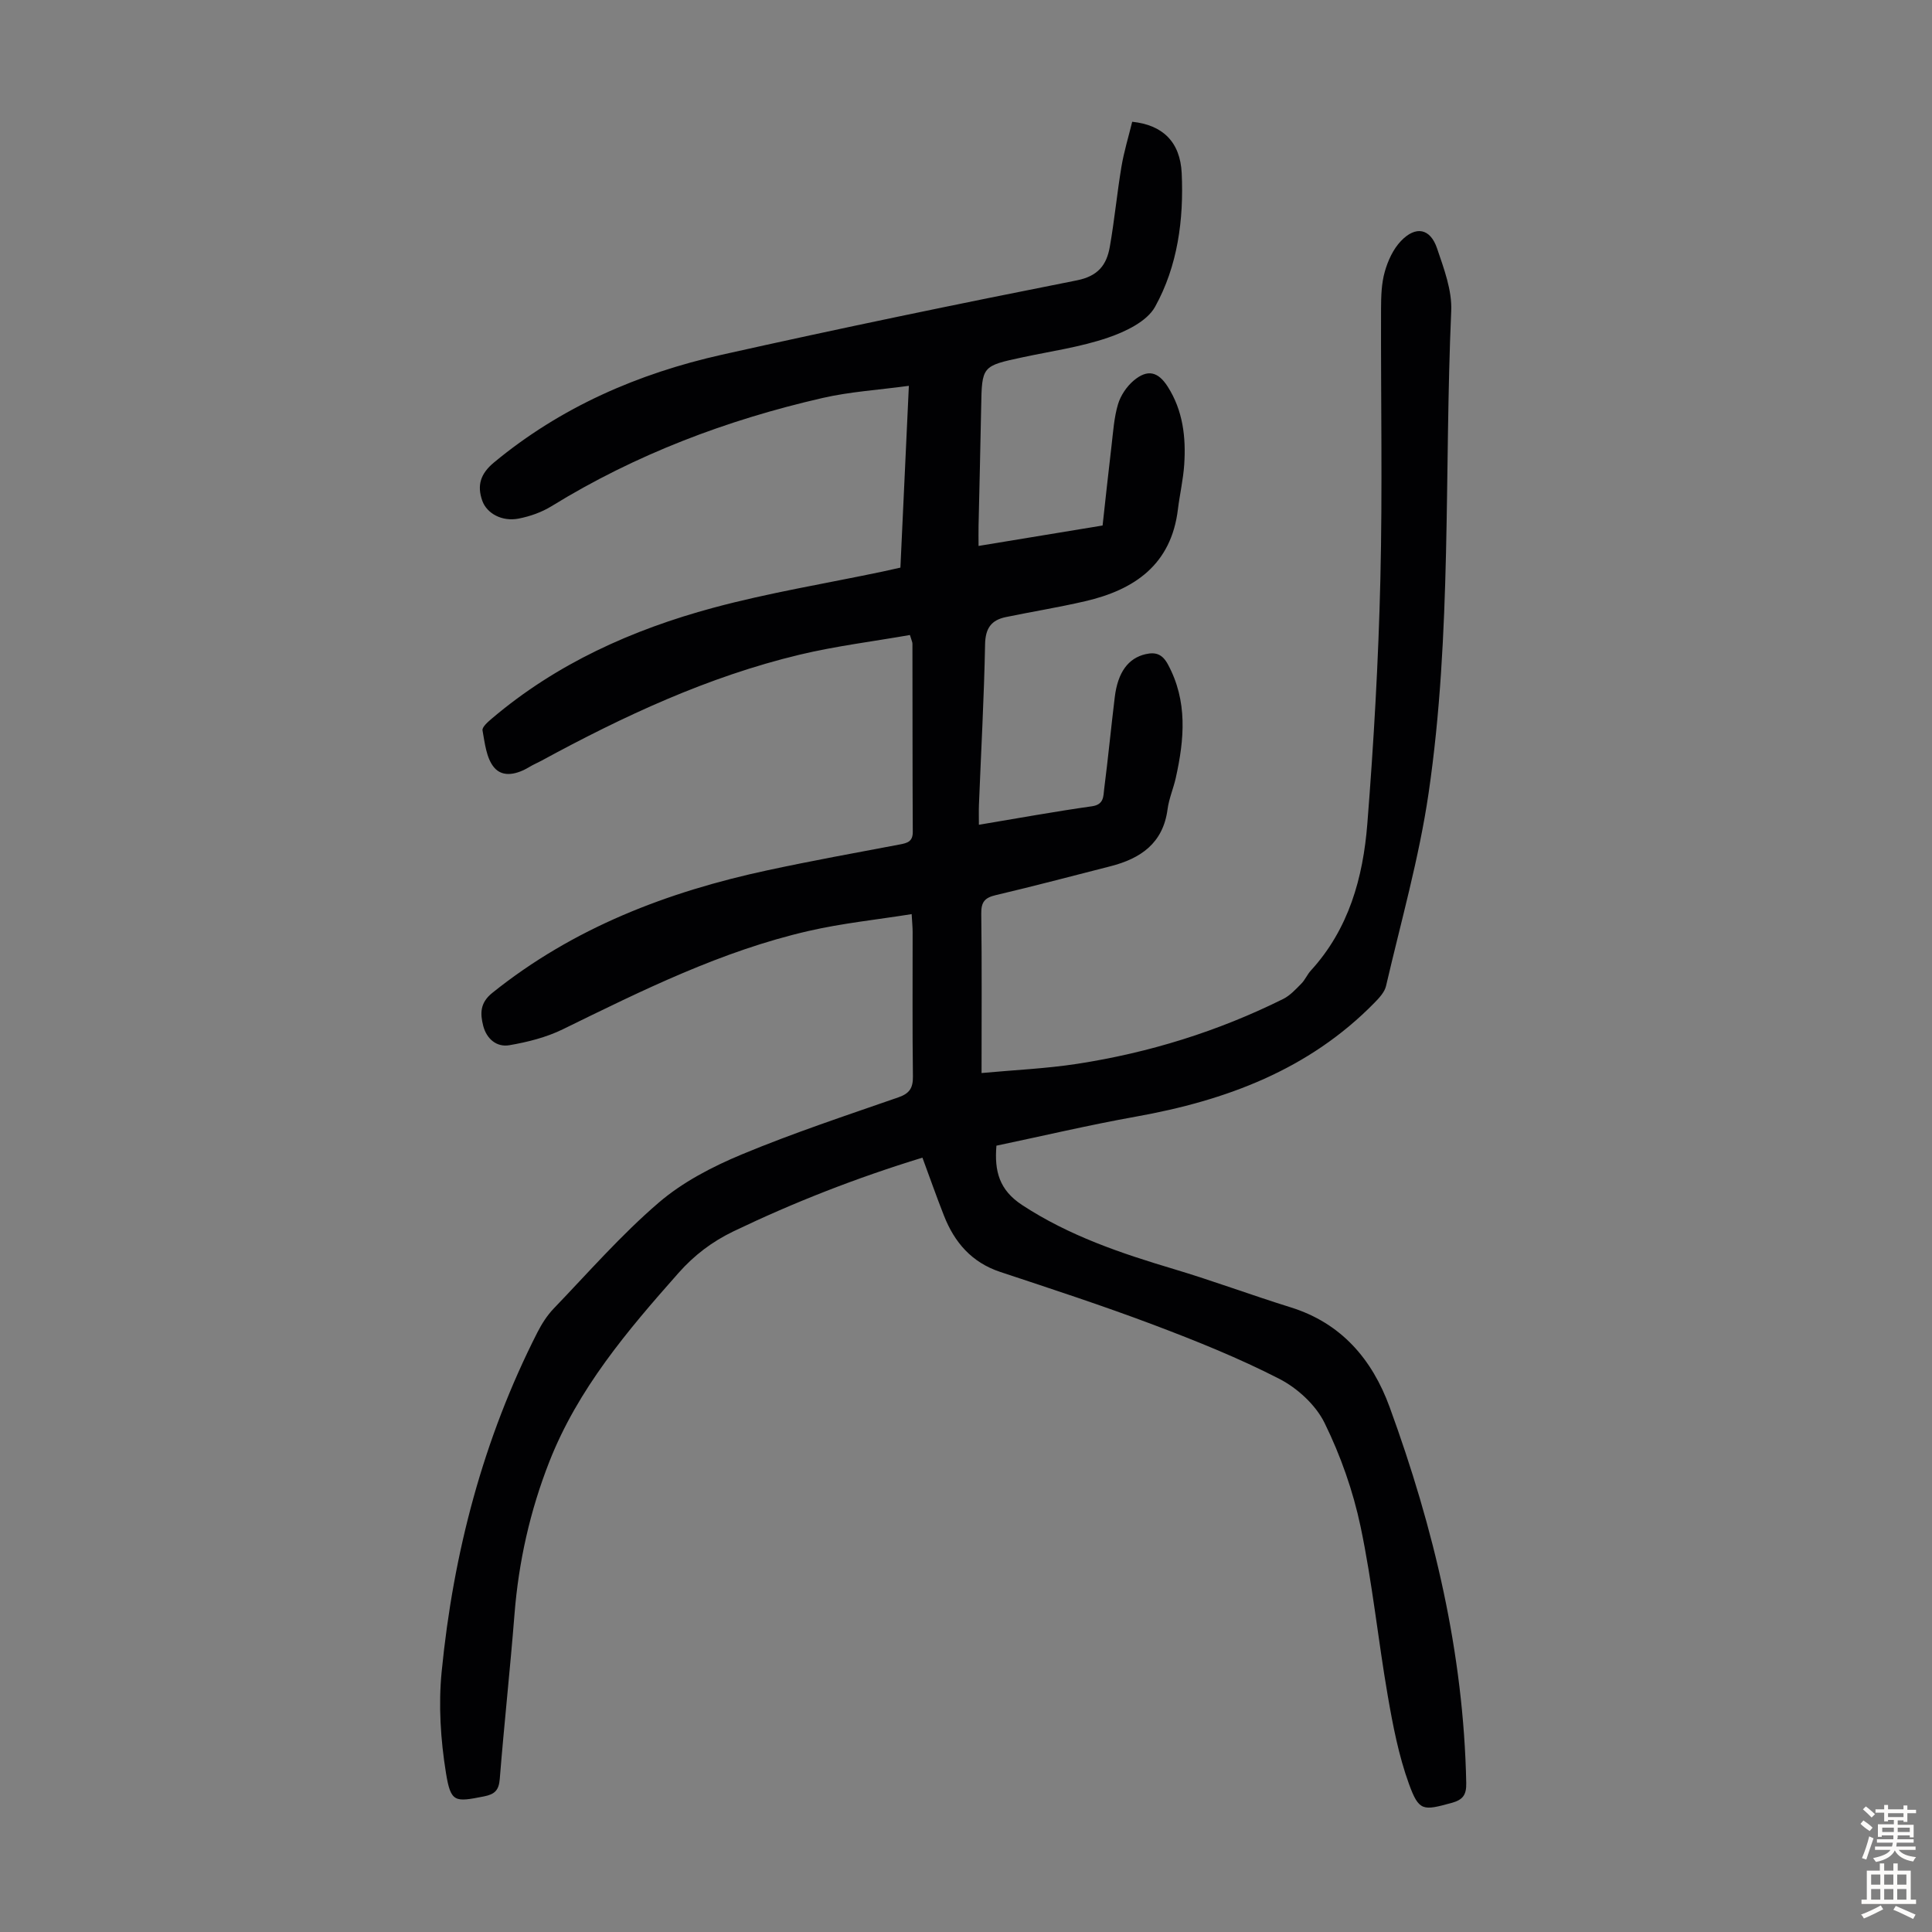 <svg enable-background="new 0 0 400 400" viewBox="0 0 400 400" xmlns="http://www.w3.org/2000/svg"><rect x="0" y="0" width="400" height="400" fill="#808080" stroke="none"/><path d="m188.75 189.26c-7.3 1.16-14.4 1.89-21.31 3.48-18.01 4.13-34.45 12.3-50.93 20.37-3.41 1.67-7.28 2.64-11.04 3.29-2.66.46-4.74-1.33-5.43-4.03-.64-2.52-.68-4.74 1.87-6.79 16.81-13.5 36.27-20.95 57.05-25.41 9.07-1.95 18.2-3.61 27.32-5.33 1.58-.3 2.71-.59 2.7-2.61-.07-12.99-.04-25.97-.07-38.96 0-.32-.17-.63-.52-1.8-7.58 1.33-15.32 2.28-22.85 4.08-18.95 4.54-36.46 12.71-53.5 21.98-.79.43-1.62.76-2.38 1.23-2.48 1.51-5.53 2.35-7.38.11-1.59-1.91-1.9-5-2.38-7.65-.12-.69 1.13-1.77 1.93-2.45 13.4-11.38 29.08-18.41 45.82-22.93 11.52-3.11 23.37-5.04 35.07-7.5 1.18-.25 2.36-.53 3.7-.82.57-12.37 1.14-24.63 1.75-37.64-6.29.86-12.19 1.21-17.88 2.52-19.84 4.55-38.69 11.68-56.1 22.4-2.04 1.26-4.46 2.11-6.82 2.57-3.41.67-6.58-1.05-7.52-3.7-1.12-3.17-.38-5.59 2.4-7.9 13.84-11.48 29.86-18.44 47.17-22.32 24.43-5.47 48.95-10.54 73.51-15.4 4.44-.88 6.18-3.21 6.84-6.93.97-5.5 1.49-11.08 2.41-16.59.53-3.16 1.48-6.25 2.23-9.32 6.28.65 9.95 4.14 10.25 10.68.44 9.6-.84 19.19-5.51 27.62-1.69 3.05-6.13 5.16-9.76 6.4-5.67 1.94-11.71 2.79-17.61 4.05-8.5 1.82-8.49 1.8-8.64 10.39-.15 8.17-.36 16.33-.54 24.5-.03 1.32 0 2.63 0 4.18 8.62-1.42 16.87-2.78 25.68-4.23.61-5.48 1.19-11 1.85-16.52.34-2.88.52-5.83 1.34-8.58.54-1.81 1.79-3.67 3.24-4.9 2.87-2.42 5.06-1.88 7.06 1.26 3.15 4.94 3.79 10.47 3.41 16.13-.21 3.11-.93 6.19-1.31 9.29-1.39 11.41-8.96 16.63-19.21 19-5.43 1.26-10.95 2.15-16.41 3.28-3.02.62-4.24 2.32-4.3 5.64-.21 11.07-.83 22.14-1.27 33.21-.05 1.32-.01 2.64-.01 4.15 7.98-1.33 15.68-2.74 23.42-3.83 2.52-.36 2.33-2.12 2.52-3.6.81-6.32 1.42-12.67 2.19-19 .63-5.16 2.8-8.06 6.37-8.89 2.12-.49 3.48 0 4.62 2.09 4.14 7.64 3.42 15.54 1.64 23.54-.49 2.18-1.41 4.28-1.7 6.48-.93 7.05-5.58 10.21-11.86 11.81-7.9 2.01-15.79 4.11-23.72 5.97-2.27.53-3.02 1.43-2.99 3.8.14 10.73.06 21.46.06 33.03 6.77-.63 13.33-.91 19.77-1.9 14.89-2.29 29.17-6.72 42.69-13.44 1.42-.71 2.59-2 3.74-3.16.78-.78 1.22-1.89 1.97-2.71 7.88-8.61 10.82-19.27 11.7-30.4 1.33-16.82 2.3-33.7 2.7-50.56.45-18.68.08-37.38.14-56.07.01-2.56.08-5.22.77-7.65.64-2.28 1.74-4.69 3.35-6.37 3.07-3.22 6.08-2.62 7.48 1.53 1.42 4.19 3.12 8.68 2.93 12.96-1.47 33.3.16 66.77-4.69 99.86-1.97 13.44-5.73 26.63-8.81 39.9-.3 1.28-1.43 2.48-2.41 3.48-13.59 13.87-30.74 20.22-49.4 23.56-9.66 1.73-19.23 3.99-28.85 6.01-.44 5.26.56 9.17 5.34 12.3 9.71 6.36 20.41 9.97 31.36 13.24 8.13 2.43 16.09 5.4 24.19 7.92 10.53 3.27 16.9 10.78 20.51 20.64 9.18 25.13 15.33 50.93 15.87 77.86.05 2.51-.73 3.49-3.09 4.13-5.84 1.59-6.7 1.77-8.78-3.97-2.11-5.82-3.31-12.04-4.37-18.17-2.02-11.67-3.2-23.51-5.64-35.09-1.55-7.36-4.13-14.68-7.44-21.43-1.83-3.74-5.63-7.23-9.39-9.16-8.4-4.31-17.23-7.86-26.08-11.2-10.45-3.94-21.08-7.41-31.69-10.93-5.91-1.96-9.48-6.11-11.66-11.67-1.54-3.91-2.93-7.88-4.45-11.99-13.77 4.22-26.63 9.26-39.13 15.26-4.42 2.13-8.12 4.94-11.37 8.61-10.56 11.92-20.83 24-26.75 39.09-3.99 10.17-6.35 20.68-7.21 31.58-.9 11.38-2.14 22.72-3.05 34.1-.19 2.35-1.04 3.17-3.29 3.61-5.99 1.18-6.85 1.32-7.85-4.87-1.11-6.87-1.57-14.05-.89-20.95 2.41-24.55 8.57-48.15 19.82-70.25.9-1.76 2.01-3.51 3.37-4.93 7.13-7.42 13.94-15.23 21.72-21.91 4.96-4.27 11.13-7.47 17.23-10.01 10.61-4.42 21.56-8.04 32.43-11.82 2.3-.8 3.03-1.93 3-4.33-.13-9.96-.05-19.93-.06-29.89 0-.98-.1-1.96-.2-3.71z" fill="#010103"/><g fill="#fcfbfa"><path d="m385.2 377.6.6-.7c.6.4 1.3.9 1.9 1.5l-.6.7c-.8-.5-1.4-1-1.9-1.5zm.3 7.1c.6-1.4 1.1-2.9 1.5-4.5.3.1.6.3.9.4-.5 1.4-1 2.9-1.5 4.4zm.2-10.1.6-.6c.7.5 1.3 1.1 1.9 1.6l-.7.7c-.6-.6-1.2-1.2-1.8-1.7zm8.4-.8h.8v.9h1.8v.7h-1.8v1.8h-.8v-.3h-1.2v.9h3.3v2.6h-.8v-.4h-2.5c0 .3 0 .6-.1.8h3.4v.7h-3.5c0 .3-.1.6-.1.8h4v.7h-3.5c.7.9 1.9 1.3 3.6 1.5-.2.2-.4.5-.6.9-1.9-.3-3.2-1.1-3.8-2.3-.5 1.1-1.8 2-3.9 2.4-.2-.3-.4-.5-.6-.8 1.9-.4 3.1-.9 3.6-1.7h-3.2v-.7h3.5c.1-.2.1-.5.2-.8h-3.3v-.7h3.4c0-.2 0-.5 0-.8h-2.4v.3h-.8v-2.6h3.3v-.9h-1.2v.3h-.8v-1.8h-1.8v-.7h1.8v-.9h.8v.9h3.2zm-4.4 5.5h2.4c0-.3 0-.6 0-.9h-2.4zm1.2-3.1h3.2v-.8h-3.2zm4.4 2.2h-2.4v.9h2.5v-.9z"/><path d="m389.2 385.8h.9v1.5h1.9v-1.5h.9v1.5h2.7v6h1.1v.9h-11.3v-.9h1.1v-6h2.7zm.2 8.7.5.8c-1.2.6-2.5 1.3-4 1.9-.2-.3-.3-.6-.6-.8 1.6-.6 3-1.3 4.1-1.9zm-2-4.3h1.9v-2.1h-1.9zm0 3.1h1.9v-2.2h-1.9zm2.7-3.1h1.9v-2.1h-1.9zm0 3.1h1.9v-2.2h-1.9zm2.4 1.3c1.4.6 2.7 1.2 4.1 1.8l-.5.9c-1.5-.7-2.8-1.4-4.1-1.9zm2.2-6.5h-1.9v2.1h1.9zm-1.9 5.2h1.9v-2.2h-1.9z"/></g></svg>